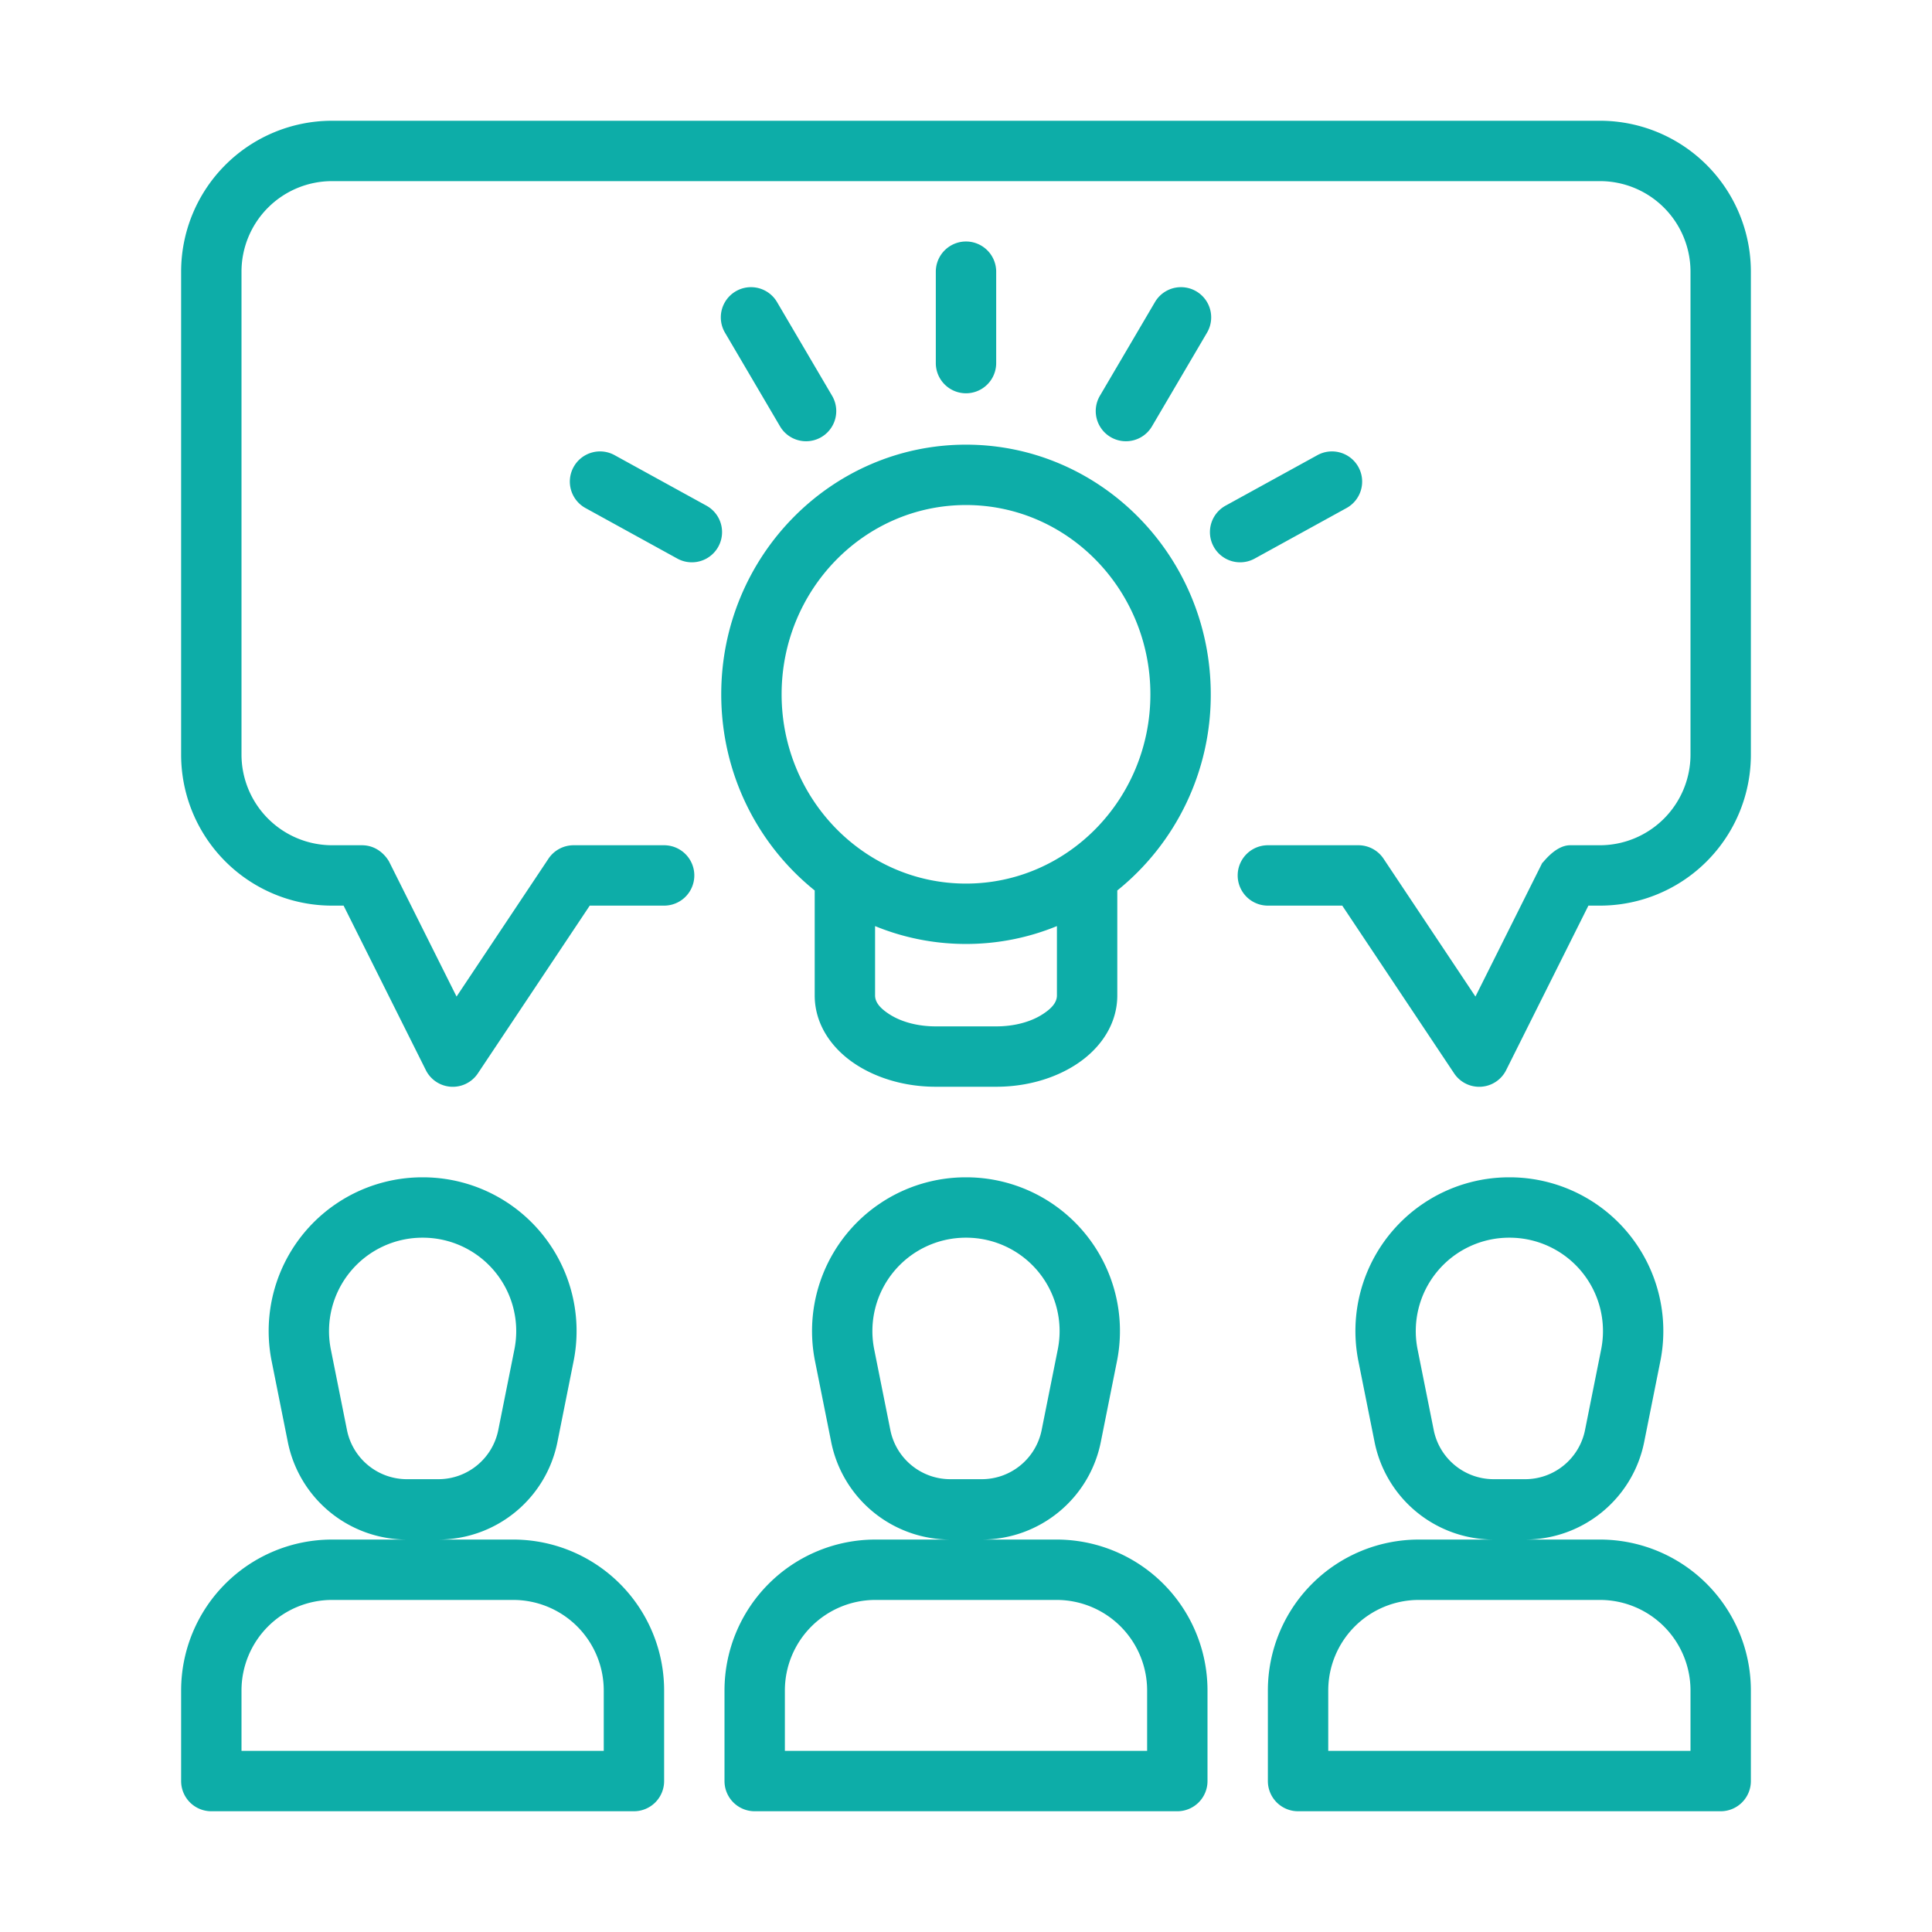 <svg xmlns="http://www.w3.org/2000/svg" version="1.1" xmlns:xlink="http://www.w3.org/1999/xlink" width="512" height="512" x="0" y="0" viewBox="0 0 32 32" style="enable-background:new 0 0 512 512" xml:space="preserve" fill-rule="evenodd"><g><path d="M11 28a2.5 2.5 0 0 0-2.5-2.5h-3A2.5 2.5 0 0 0 3 28v1.5a.5.5 0 0 0 .5.5h7a.5.5 0 0 0 .5-.5zm18 0a2.5 2.5 0 0 0-2.5-2.5h-3A2.5 2.5 0 0 0 21 28v1.5a.5.5 0 0 0 .5.5h7a.5.5 0 0 0 .5-.5zm-9 0a2.5 2.5 0 0 0-2.5-2.5h-3A2.5 2.5 0 0 0 12 28v1.5a.5.5 0 0 0 .5.5h7a.5.5 0 0 0 .5-.5zm-10 0v1H4v-1a1.5 1.5 0 0 1 1.5-1.5h3A1.5 1.5 0 0 1 10 28zm18 0v1h-6v-1a1.5 1.5 0 0 1 1.5-1.5h3A1.5 1.5 0 0 1 28 28zm-9 0v1h-6v-1a1.5 1.5 0 0 1 1.5-1.5h3A1.5 1.5 0 0 1 19 28zm-9.5-5.452A2.546 2.546 0 0 0 7.002 19.5h-.004A2.546 2.546 0 0 0 4.5 22.548l.267 1.335A2.011 2.011 0 0 0 6.74 25.5h.52c.96 0 1.785-.677 1.973-1.617l.267-1.335zm18 0a2.546 2.546 0 0 0-2.498-3.048h-.004a2.546 2.546 0 0 0-2.498 3.048l.267 1.335A2.011 2.011 0 0 0 24.74 25.5h.52c.96 0 1.785-.677 1.973-1.617l.267-1.335zm-9 0a2.546 2.546 0 0 0-2.498-3.048h-.004a2.546 2.546 0 0 0-2.498 3.048l.267 1.335A2.011 2.011 0 0 0 15.74 25.5h.52c.96 0 1.785-.677 1.973-1.617l.267-1.335zm8.02-.196-.267 1.334c-.095.473-.51.814-.992.814h-.521c-.483 0-.898-.341-.993-.814l-.267-1.334a1.547 1.547 0 0 1 1.518-1.852h.004a1.547 1.547 0 0 1 1.518 1.852zm-18 0-.267 1.334c-.095.473-.51.814-.992.814H6.74c-.483 0-.898-.341-.993-.814l-.267-1.334A1.547 1.547 0 0 1 6.998 20.5h.004a1.547 1.547 0 0 1 1.518 1.852zm9 0-.267 1.334c-.095.473-.51.814-.992.814h-.521c-.483 0-.898-.341-.993-.814l-.267-1.334a1.547 1.547 0 0 1 1.518-1.852h.004a1.547 1.547 0 0 1 1.518 1.852zm-4.026-7.603v1.738c0 .359.159.697.452.966.351.323.913.547 1.552.547h1.004c.639 0 1.201-.224 1.552-.547.293-.269.452-.607.452-.966v-1.738a4.156 4.156 0 0 0 1.548-3.249c0-2.285-1.82-4.135-4.054-4.135s-4.054 1.85-4.054 4.135c0 1.319.606 2.492 1.548 3.249zm-7.047-.473S6.31 14 5.994 14H5.5A1.503 1.503 0 0 1 4 12.5v-8A1.5 1.5 0 0 1 5.5 3h21A1.5 1.5 0 0 1 28 4.5v8a1.503 1.503 0 0 1-1.5 1.5h-.494c-.276 0-.498.367-.453.276l-1.115 2.23-1.522-2.283A.501.501 0 0 0 22.5 14H21a.5.5 0 0 0 0 1h1.232l1.852 2.777a.499.499 0 0 0 .863-.053L26.309 15h.191a2.5 2.5 0 0 0 2.5-2.5v-8A2.5 2.5 0 0 0 26.5 2h-21A2.5 2.5 0 0 0 3 4.5v8A2.5 2.5 0 0 0 5.5 15h.191l1.362 2.724a.499.499 0 0 0 .863.053L9.768 15H11a.5.5 0 0 0 0-1H9.5a.501.501 0 0 0-.416.223l-1.522 2.283-1.115-2.23zm11.059 1.063c-.466.191-.974.296-1.506.296s-1.04-.105-1.506-.296v1.148c0 .124.099.22.22.301.2.135.479.212.784.212h1.004c.305 0 .584-.077.784-.212.121-.081.22-.177.22-.301zM16 8.365c1.689 0 3.054 1.408 3.054 3.135S17.689 14.635 16 14.635s-3.054-1.408-3.054-3.135S14.311 8.365 16 8.365zm4.781.887 1.514-.833a.5.5 0 1 0-.482-.876l-1.513.832a.5.5 0 0 0 .481.877zM11.7 8.375l-1.513-.832a.5.5 0 1 0-.482.876l1.514.833a.5.5 0 0 0 .481-.877zm2.082-1.82-.912-1.552a.5.5 0 0 0-.862.507l.912 1.552a.5.5 0 1 0 .862-.507zm5.298.507.912-1.552a.5.5 0 1 0-.862-.507l-.912 1.552a.5.5 0 1 0 .862.507zM16.5 6.014V4.5a.5.5 0 0 0-1 0v1.514a.5.5 0 0 0 1 0z" fill="#0DADA8" opacity="1" data-original="#000000"></path></g></svg>